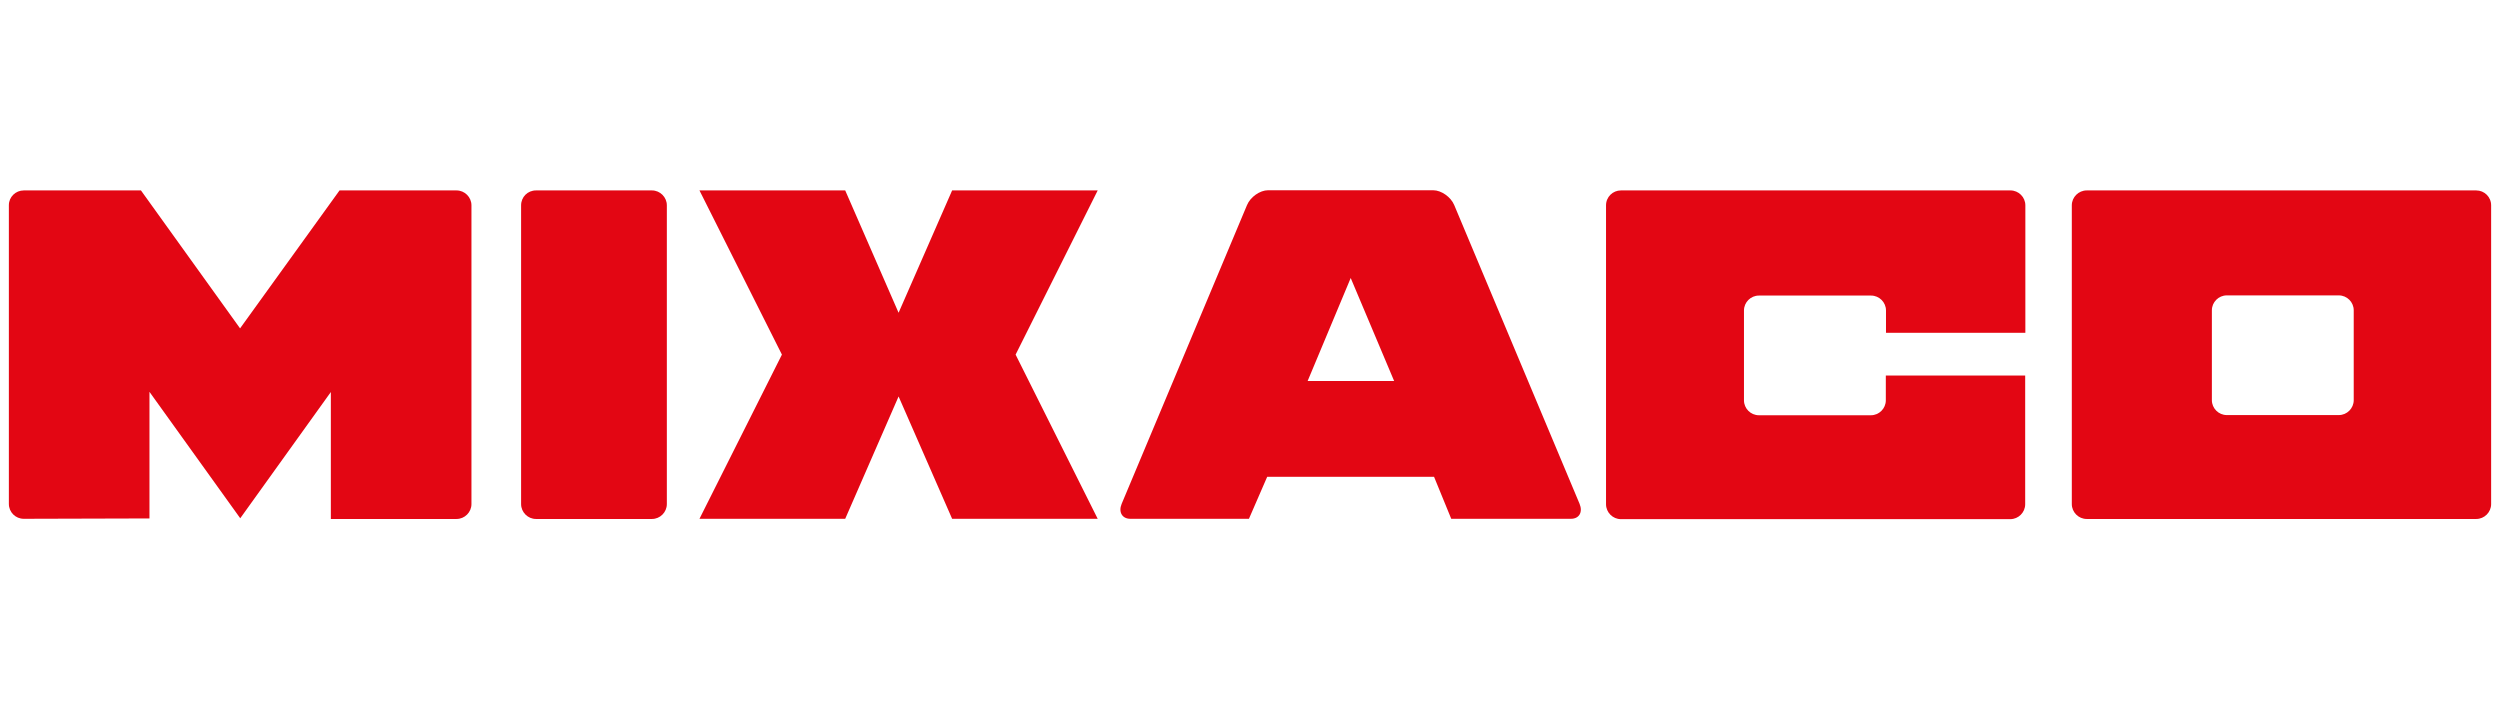 <?xml version="1.0" encoding="utf-8"?>
<!-- Generator: Adobe Illustrator 28.3.0, SVG Export Plug-In . SVG Version: 6.00 Build 0)  -->
<svg version="1.1" id="Ebene_1" xmlns="http://www.w3.org/2000/svg" xmlns:xlink="http://www.w3.org/1999/xlink" x="0px" y="0px"
	 viewBox="0 0 141 40" style="enable-background:new 0 0 141 40;" xml:space="preserve">
<style type="text/css">
	.st0{fill:#E30613;}
</style>
<g>
	<path class="st0" d="M30.23,10.74h6.54c0.46,0,0.84,0.38,0.84,0.84v16.85c0,0.46-0.38,0.84-0.84,0.84h-6.54
		c-0.46,0-0.84-0.38-0.84-0.84V11.58C29.39,11.11,29.76,10.74,30.23,10.74"/>
	<path class="st0" d="M80.83,10.73c0.46,0,1,0.38,1.19,0.84l7.07,16.85c0.19,0.46-0.02,0.84-0.49,0.84h-6.75l-0.97-2.37h-9.41
		l-1.03,2.37h-6.69c-0.46,0-0.68-0.38-0.49-0.84l7.07-16.85c0.19-0.46,0.73-0.84,1.19-0.84h3.41h2.47H80.83z M78.63,21.49
		l-2.45-5.81l-2.43,5.81H78.63z"/>
	<path class="st0" d="M91.42,10.74h21.97c0.46,0,0.84,0.38,0.84,0.84v7.19h-7.86v-1.26c0-0.46-0.38-0.84-0.84-0.84H99.2
		c-0.46,0-0.84,0.38-0.84,0.84v5.07c0,0.46,0.38,0.84,0.84,0.84h6.32c0.46,0,0.84-0.38,0.84-0.84v-1.4h7.86v7.26
		c0,0.46-0.38,0.84-0.84,0.84H91.42c-0.46,0-0.84-0.38-0.84-0.84V11.58C90.58,11.11,90.96,10.74,91.42,10.74"/>
	<path class="st0" d="M1.34,10.74l6.61,0l5.59,7.78l5.61-7.78l6.6,0c0.46,0,0.84,0.38,0.84,0.84v16.85c0,0.46-0.38,0.84-0.84,0.84
		h-7.09l0-7.16l-5.11,7.12L8.43,22.1l0,7.14l-7.09,0.02c-0.46,0-0.84-0.37-0.84-0.84V11.57C0.5,11.11,0.88,10.74,1.34,10.74"/>
	<g>
		<path class="st0" d="M132.75,22.57c0,0.46-0.38,0.84-0.84,0.84h-6.32c-0.46,0-0.84-0.38-0.84-0.84v-5.07
			c0-0.46,0.38-0.84,0.84-0.84h6.32c0.46,0,0.84,0.38,0.84,0.84V22.57z M139.66,10.74h-21.97c-0.46,0-0.84,0.38-0.84,0.84v16.85
			c0,0.46,0.38,0.84,0.84,0.84h21.97c0.46,0,0.84-0.38,0.84-0.84V11.58C140.5,11.11,140.12,10.74,139.66,10.74"/>
	</g>
	<polygon class="st0" points="44.1,20 39.45,10.74 47.67,10.74 50.68,17.64 53.7,10.74 61.91,10.74 57.28,20 61.91,29.26 
		53.7,29.26 50.68,22.36 47.67,29.26 39.45,29.26 	"/>
</g>
</svg>
